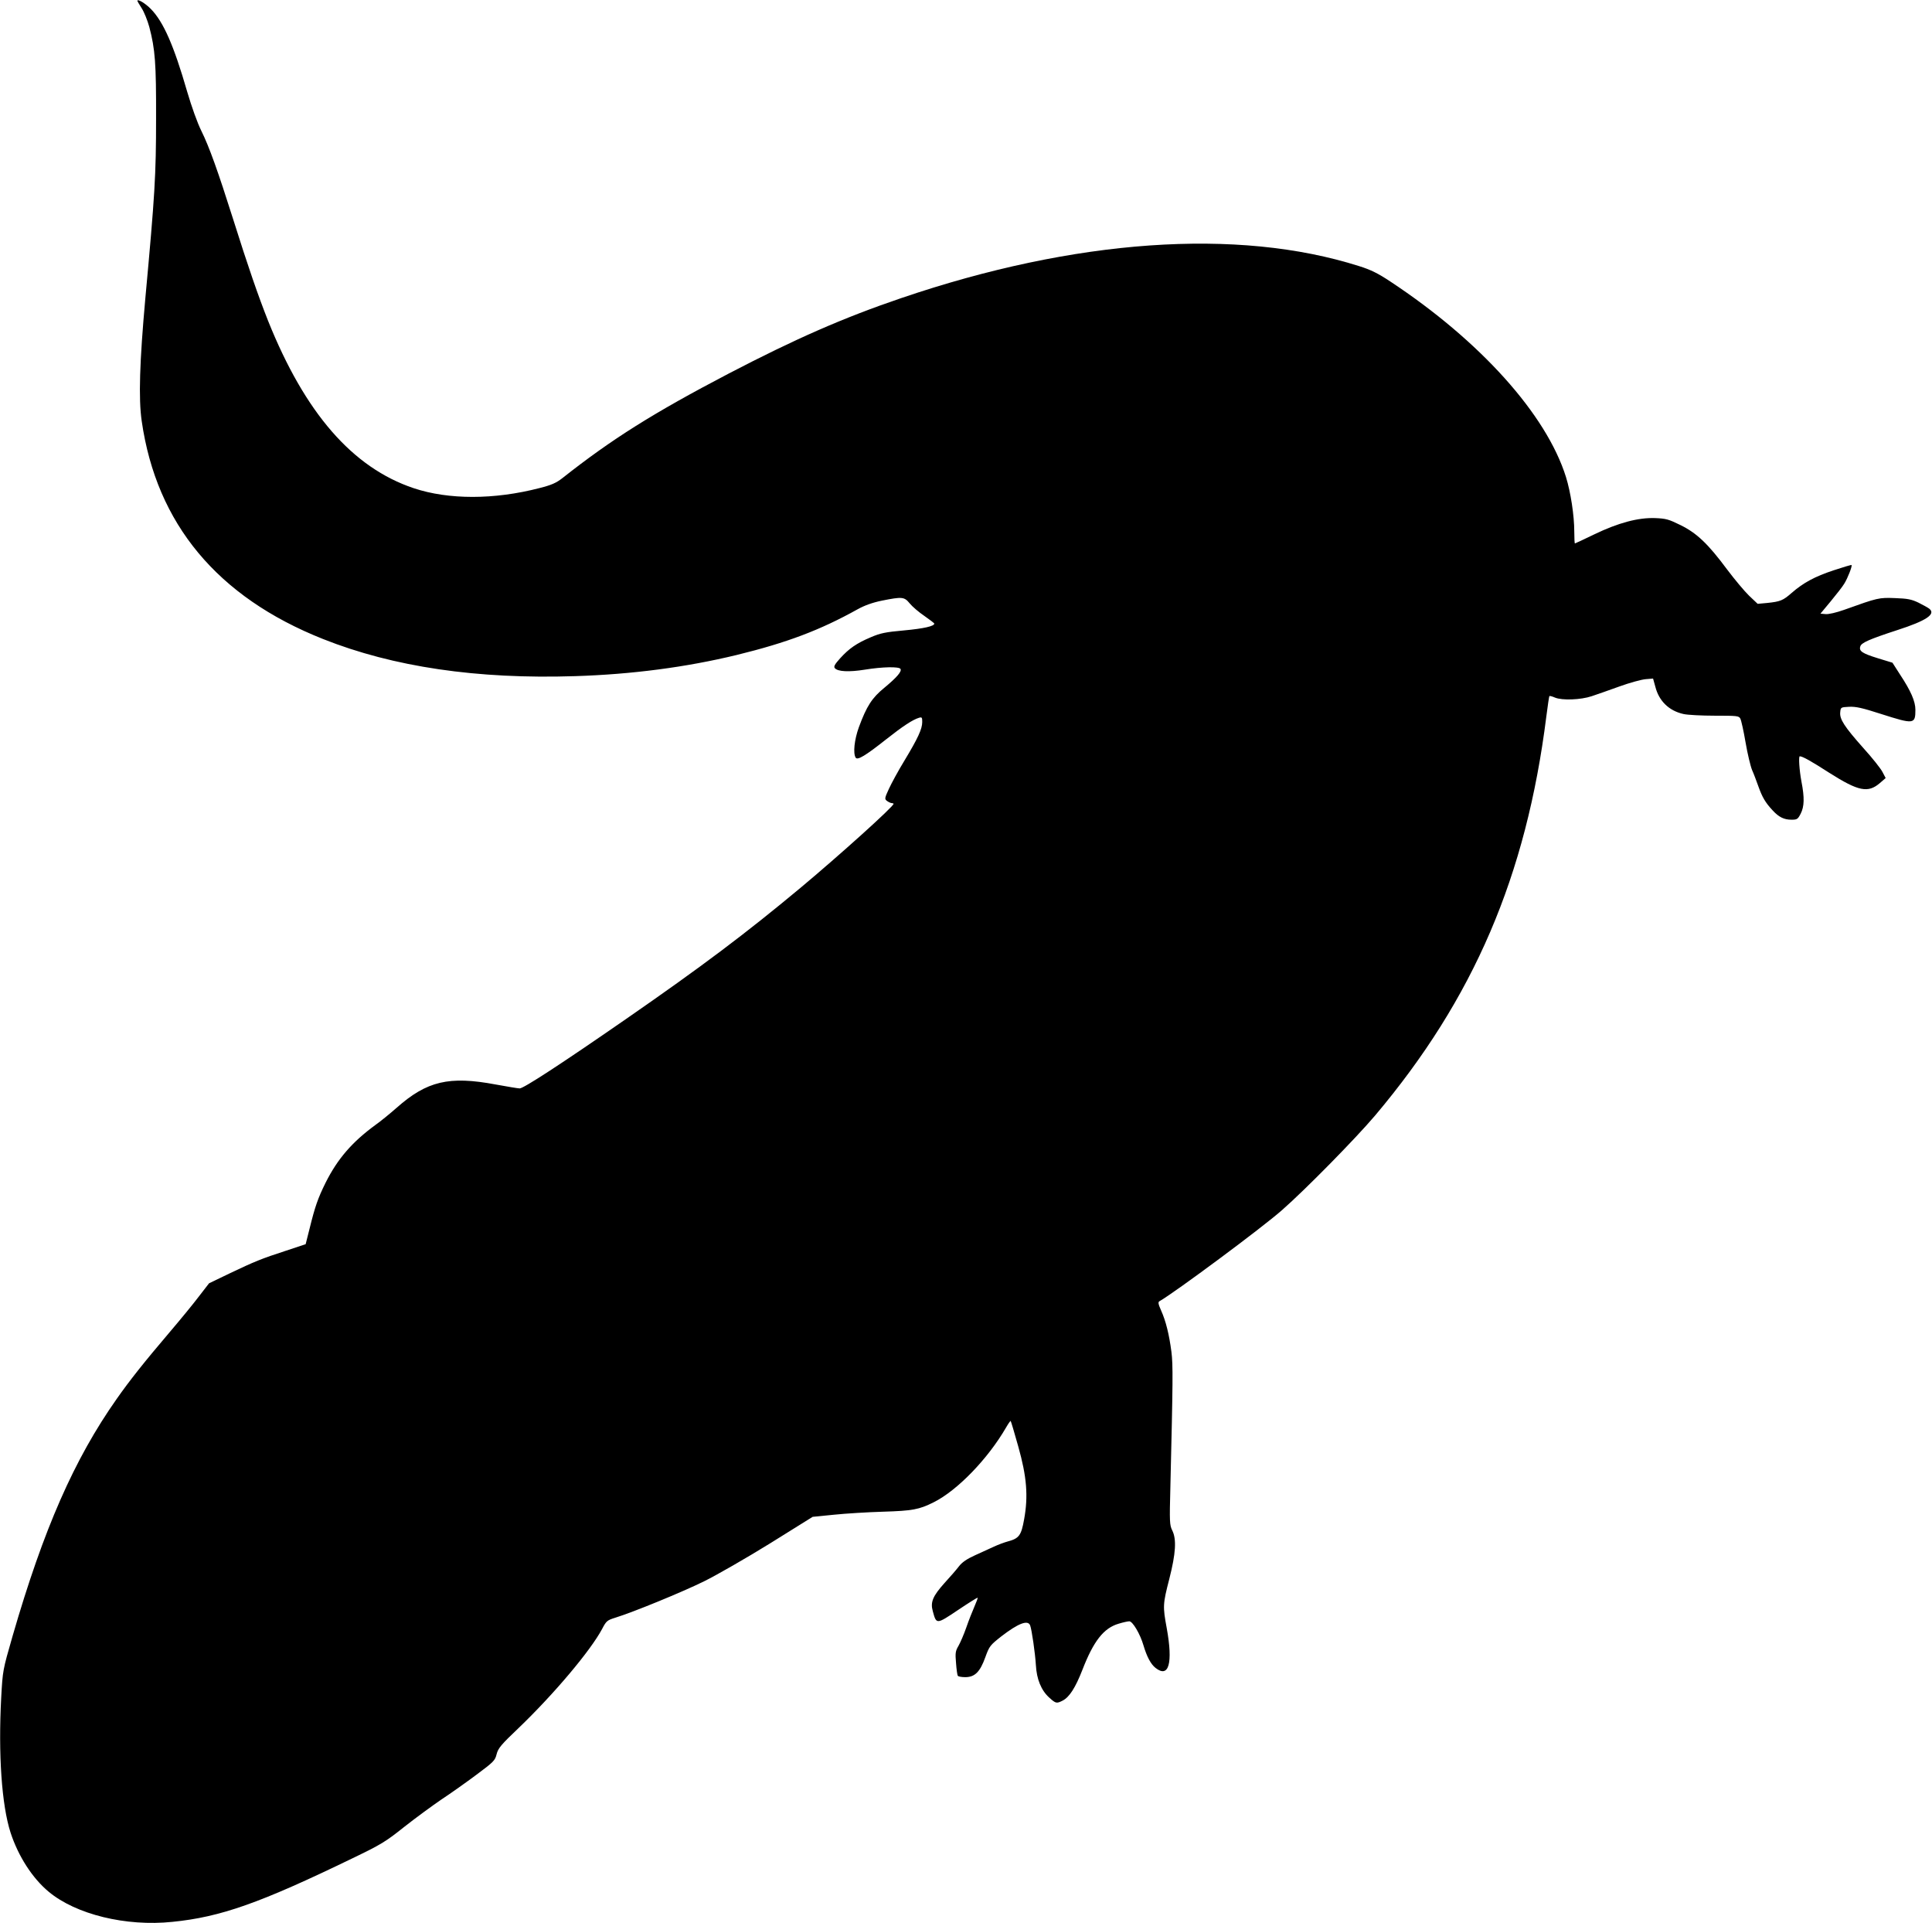 <?xml version="1.0" standalone="no"?>
<!DOCTYPE svg PUBLIC "-//W3C//DTD SVG 20010904//EN"
 "http://www.w3.org/TR/2001/REC-SVG-20010904/DTD/svg10.dtd">
<svg version="1.0" xmlns="http://www.w3.org/2000/svg"
 width="1280pt" height="1274pt" viewBox="0 0 1280 1274"
 preserveAspectRatio="xMidYMid meet">
<g transform="translate(0,1274) scale(0.1,-0.1)"
fill="#000000" stroke="none">
<path d="M910 12734 c0 -2 13 -24 29 -49 16 -25 38 -80 50 -123 39 -148 46
-241 45 -607 0 -375 -8 -507 -71 -1190 -38 -421 -46 -666 -24 -815 98 -680
501 -1165 1201 -1443 465 -185 1021 -267 1670 -246 378 12 735 59 1070 140
335 82 554 165 802 303 45 25 97 44 160 57 135 27 149 26 185 -18 17 -21 60
-58 97 -83 36 -25 66 -48 66 -51 0 -17 -70 -33 -200 -45 -123 -11 -157 -18
-220 -45 -95 -40 -145 -75 -204 -140 -36 -40 -44 -55 -35 -65 19 -23 93 -27
199 -10 117 19 226 21 236 5 10 -17 -25 -57 -107 -125 -82 -67 -117 -121 -169
-262 -30 -83 -39 -172 -21 -201 12 -19 65 13 204 123 109 86 173 128 215 141
20 6 22 3 22 -28 0 -46 -29 -108 -117 -254 -41 -67 -87 -152 -104 -189 -29
-63 -29 -67 -12 -80 10 -7 24 -14 31 -14 6 0 12 -2 12 -5 0 -18 -360 -342
-615 -555 -366 -305 -656 -523 -1160 -872 -426 -295 -676 -458 -702 -458 -11
0 -82 12 -159 26 -309 58 -456 23 -657 -155 -41 -36 -104 -88 -141 -114 -153
-112 -250 -224 -329 -382 -51 -103 -70 -158 -106 -304 l-26 -103 -130 -43
c-163 -53 -207 -71 -375 -151 l-135 -65 -68 -88 c-37 -49 -125 -156 -194 -237
-167 -196 -266 -321 -350 -441 -281 -399 -484 -860 -690 -1572 -65 -226 -65
-226 -75 -406 -20 -376 3 -712 62 -895 51 -156 144 -301 252 -391 181 -151
513 -232 820 -200 320 32 580 124 1191 420 191 92 221 110 345 209 76 60 187
141 247 182 61 40 165 114 232 164 113 84 123 94 133 135 10 40 29 63 149 177
233 224 473 509 550 653 28 54 34 58 88 75 117 36 442 169 588 241 83 41 278
153 435 250 l284 177 141 14 c77 8 223 17 325 20 195 6 239 14 335 62 157 78
360 288 480 495 15 26 29 46 31 44 2 -2 25 -78 50 -168 57 -202 67 -330 39
-484 -19 -106 -33 -126 -108 -146 -22 -6 -63 -21 -91 -34 -28 -13 -85 -39
-127 -58 -53 -24 -85 -46 -105 -72 -16 -21 -59 -71 -96 -111 -78 -87 -95 -127
-78 -187 24 -88 23 -89 166 7 70 47 129 84 131 82 2 -2 -8 -28 -21 -58 -13
-30 -38 -92 -54 -139 -16 -46 -40 -101 -52 -122 -20 -34 -22 -47 -16 -114 3
-41 8 -79 12 -84 3 -5 25 -9 49 -9 63 0 98 34 133 132 27 74 31 79 107 139
112 86 175 110 190 72 11 -30 33 -183 38 -263 5 -93 35 -167 88 -215 44 -40
49 -41 90 -20 44 23 84 85 130 203 74 191 141 277 240 306 29 9 61 16 71 16
22 0 72 -84 94 -160 22 -74 48 -124 80 -149 88 -69 116 31 74 263 -27 146 -26
160 17 327 43 169 49 263 19 322 -17 35 -18 56 -12 285 17 708 18 809 7 897
-15 115 -37 204 -68 273 -20 45 -22 57 -10 63 100 57 679 486 812 604 155 136
488 475 615 625 654 775 1002 1587 1135 2645 9 71 18 131 20 134 3 2 19 -2 37
-10 48 -20 171 -15 243 9 33 11 116 40 185 65 69 25 147 46 174 48 l48 4 15
-54 c24 -95 91 -160 187 -181 26 -6 120 -11 207 -11 148 0 159 -1 169 -19 6
-11 22 -82 35 -159 13 -76 33 -158 43 -182 11 -24 29 -73 42 -109 25 -70 46
-107 94 -158 41 -45 76 -62 125 -62 37 0 42 3 61 40 24 47 26 106 5 213 -14
75 -20 167 -11 167 18 0 74 -31 195 -109 194 -123 257 -136 336 -68 l38 33
-21 40 c-11 22 -68 94 -127 159 -126 142 -158 191 -153 237 3 33 4 33 59 36
45 2 86 -7 213 -48 216 -69 226 -68 226 28 0 56 -30 125 -102 234 l-50 78 -98
30 c-103 32 -125 47 -115 78 7 24 58 47 245 108 192 62 256 105 213 141 -10 8
-43 26 -73 41 -46 22 -72 27 -155 30 -107 4 -112 3 -338 -78 -51 -18 -102 -30
-122 -28 l-34 3 69 83 c37 45 78 97 89 116 22 35 54 117 48 123 -2 2 -56 -14
-119 -35 -124 -41 -200 -82 -277 -149 -58 -51 -76 -58 -161 -67 l-65 -6 -57
54 c-31 30 -96 108 -145 173 -127 171 -201 241 -308 294 -79 39 -97 44 -169
47 -113 4 -244 -31 -404 -108 -68 -33 -126 -60 -128 -60 -2 0 -4 35 -4 78 0
107 -24 262 -55 362 -130 415 -568 902 -1165 1296 -80 53 -128 77 -205 101
-805 256 -1884 180 -3035 -212 -385 -131 -701 -270 -1141 -499 -503 -263 -776
-435 -1104 -694 -40 -31 -71 -45 -150 -65 -301 -78 -603 -78 -834 -1 -406 136
-720 498 -965 1109 -66 167 -131 354 -232 675 -100 316 -158 478 -210 583 -26
52 -65 161 -94 260 -88 305 -157 462 -240 547 -37 38 -90 70 -90 54z"/>
</g>
</svg>
